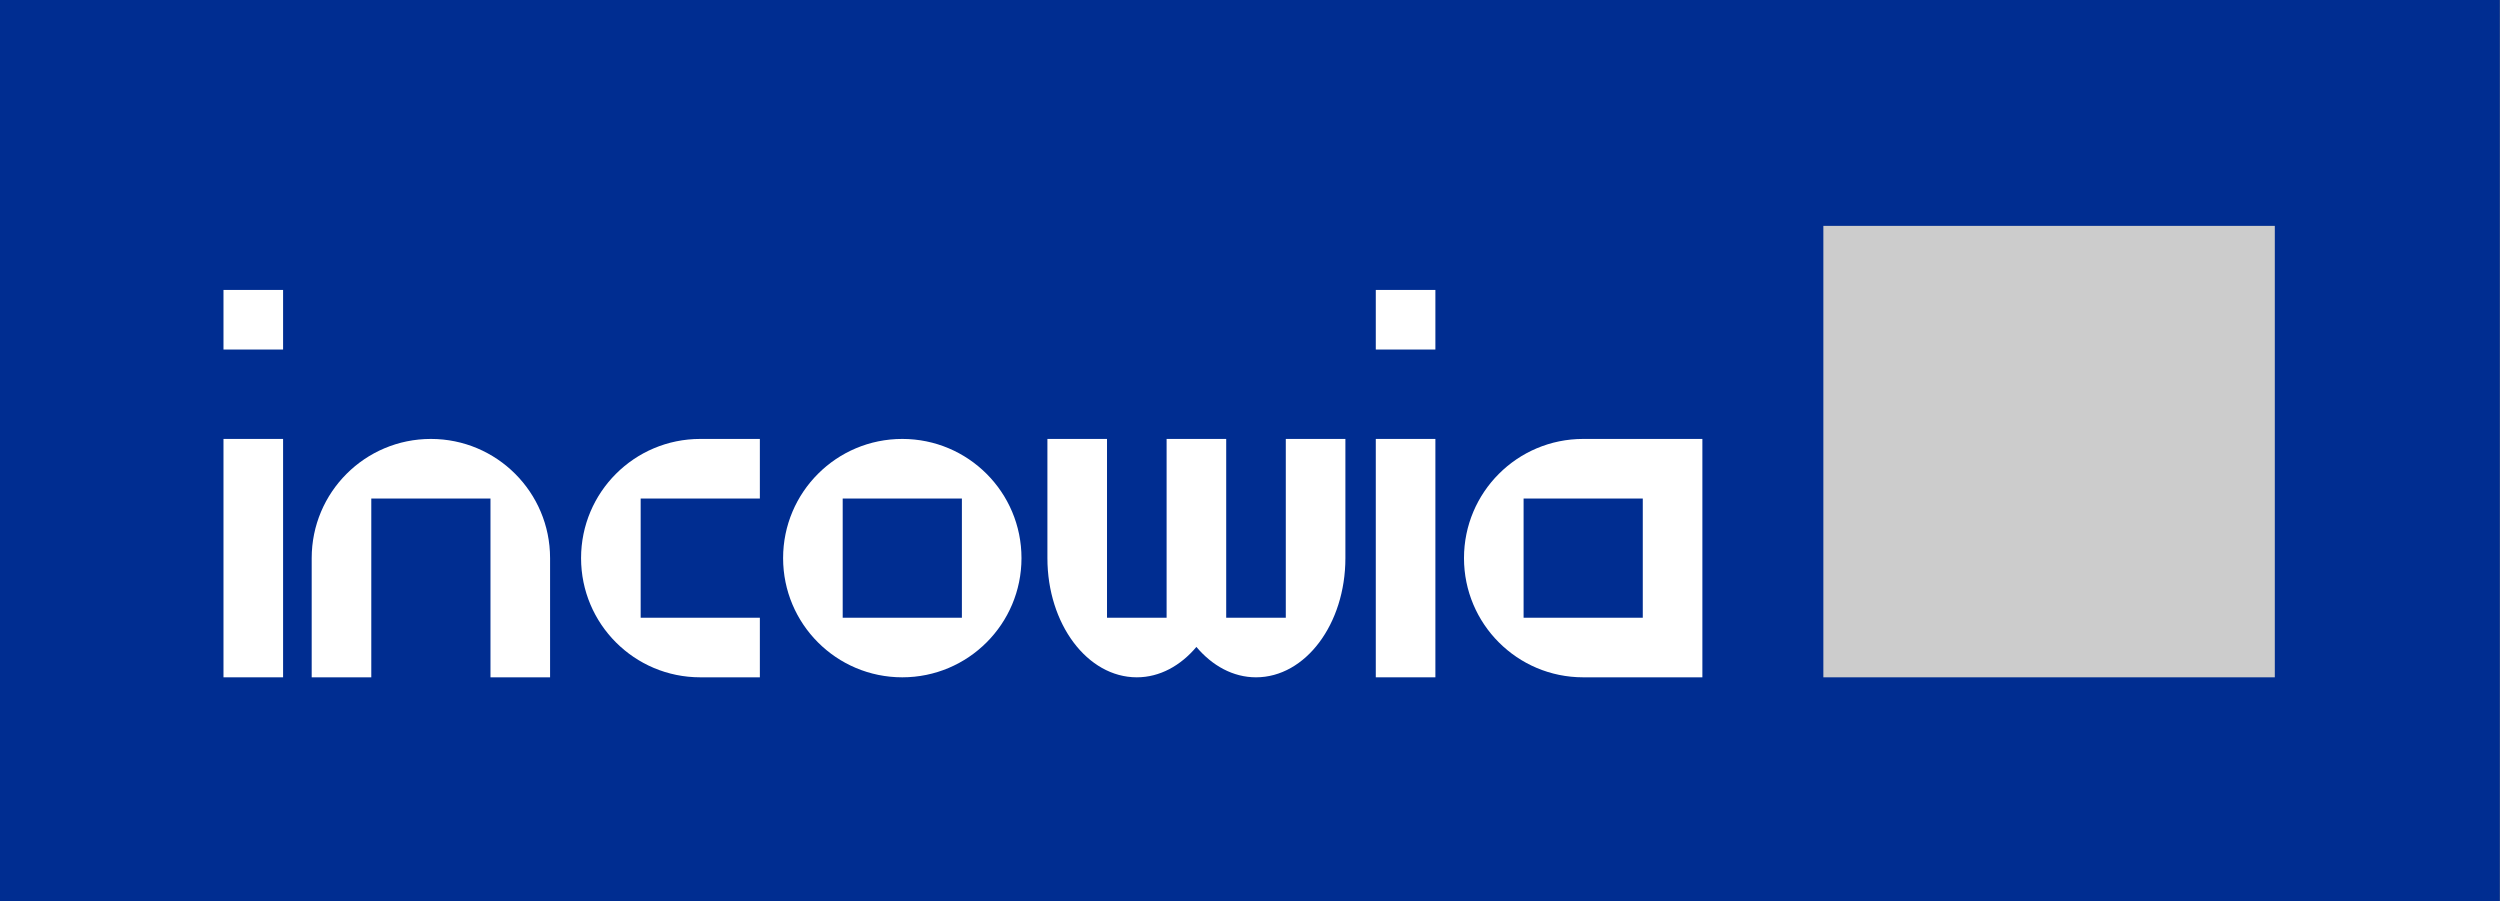 <?xml version="1.0" encoding="UTF-8" standalone="no"?>
<svg xmlns="http://www.w3.org/2000/svg" xmlns:xlink="http://www.w3.org/1999/xlink" xmlns:serif="http://www.serif.com/" width="100%" height="100%" viewBox="0 0 3496 1260" version="1.1" xml:space="preserve" style="fill-rule:evenodd;clip-rule:evenodd;stroke-linejoin:round;stroke-miterlimit:2;">
    <rect x="0" y="0" width="3496" height="1260" fill="#808080" stroke="none"/>
    <g id="Ebene_1" transform="matrix(4.167,0,0,4.167,0,0)">
        <rect x="0" y="0" width="838.9" height="302.4" style="fill:rgb(0,45,145);"></rect>
        <rect x="75" y="147.3" width="20" height="80" style="fill:white;"></rect>
        <rect x="75" y="97.3" width="20" height="20" style="fill:white;"></rect>
        <rect x="461.7" y="97.3" width="20" height="20" style="fill:white;"></rect>
        <rect x="461.7" y="147.3" width="20" height="80" style="fill:white;"></rect>
        <path d="M255,167.3L255,147.3L235,147.3C212.9,147.3 195,165.2 195,187.3C195,209.4 212.9,227.3 235,227.3L255,227.3L255,207.3L215,207.3L215,167.3L255,167.3Z" style="fill:white;fill-rule:nonzero;"></path>
        <path d="M144.6,147.3C122.5,147.3 104.6,165.2 104.6,187.3L104.6,227.3L124.6,227.3L124.6,167.3L164.6,167.3L164.6,227.3L184.6,227.3L184.6,187.3C184.6,165.2 166.7,147.3 144.6,147.3Z" style="fill:white;fill-rule:nonzero;"></path>
        <path d="M531.3,147.3C509.2,147.3 491.3,165.2 491.3,187.3C491.3,209.4 509.2,227.3 531.3,227.3L571.3,227.3L571.3,147.3L531.3,147.3ZM551.3,207.3L511.3,207.3L511.3,167.3L551.3,167.3L551.3,207.3Z" style="fill:white;fill-rule:nonzero;"></path>
        <path d="M302.8,147.3C280.7,147.3 262.8,165.2 262.8,187.3C262.8,209.4 280.7,227.3 302.8,227.3C324.9,227.3 342.8,209.4 342.8,187.3C342.8,165.2 324.9,147.3 302.8,147.3ZM322.8,207.3L282.8,207.3L282.8,167.3L322.8,167.3L322.8,207.3Z" style="fill:white;fill-rule:nonzero;"></path>
        <path d="M431.5,147.3L431.5,207.3L411.5,207.3L411.5,147.3L391.5,147.3L391.5,207.3L371.5,207.3L371.5,147.3L351.5,147.3L351.5,187.3C351.5,209.4 364.9,227.3 381.5,227.3C389.2,227.3 396.2,223.4 401.5,217.1C406.8,223.4 413.8,227.3 421.5,227.3C438.1,227.3 451.5,209.4 451.5,187.3L451.5,147.3L431.5,147.3Z" style="fill:white;fill-rule:nonzero;"></path>
        <rect x="611.9" y="75.8" width="151.5" height="151.5" style="fill:rgb(204,204,204);"></rect>
    </g>
</svg>
